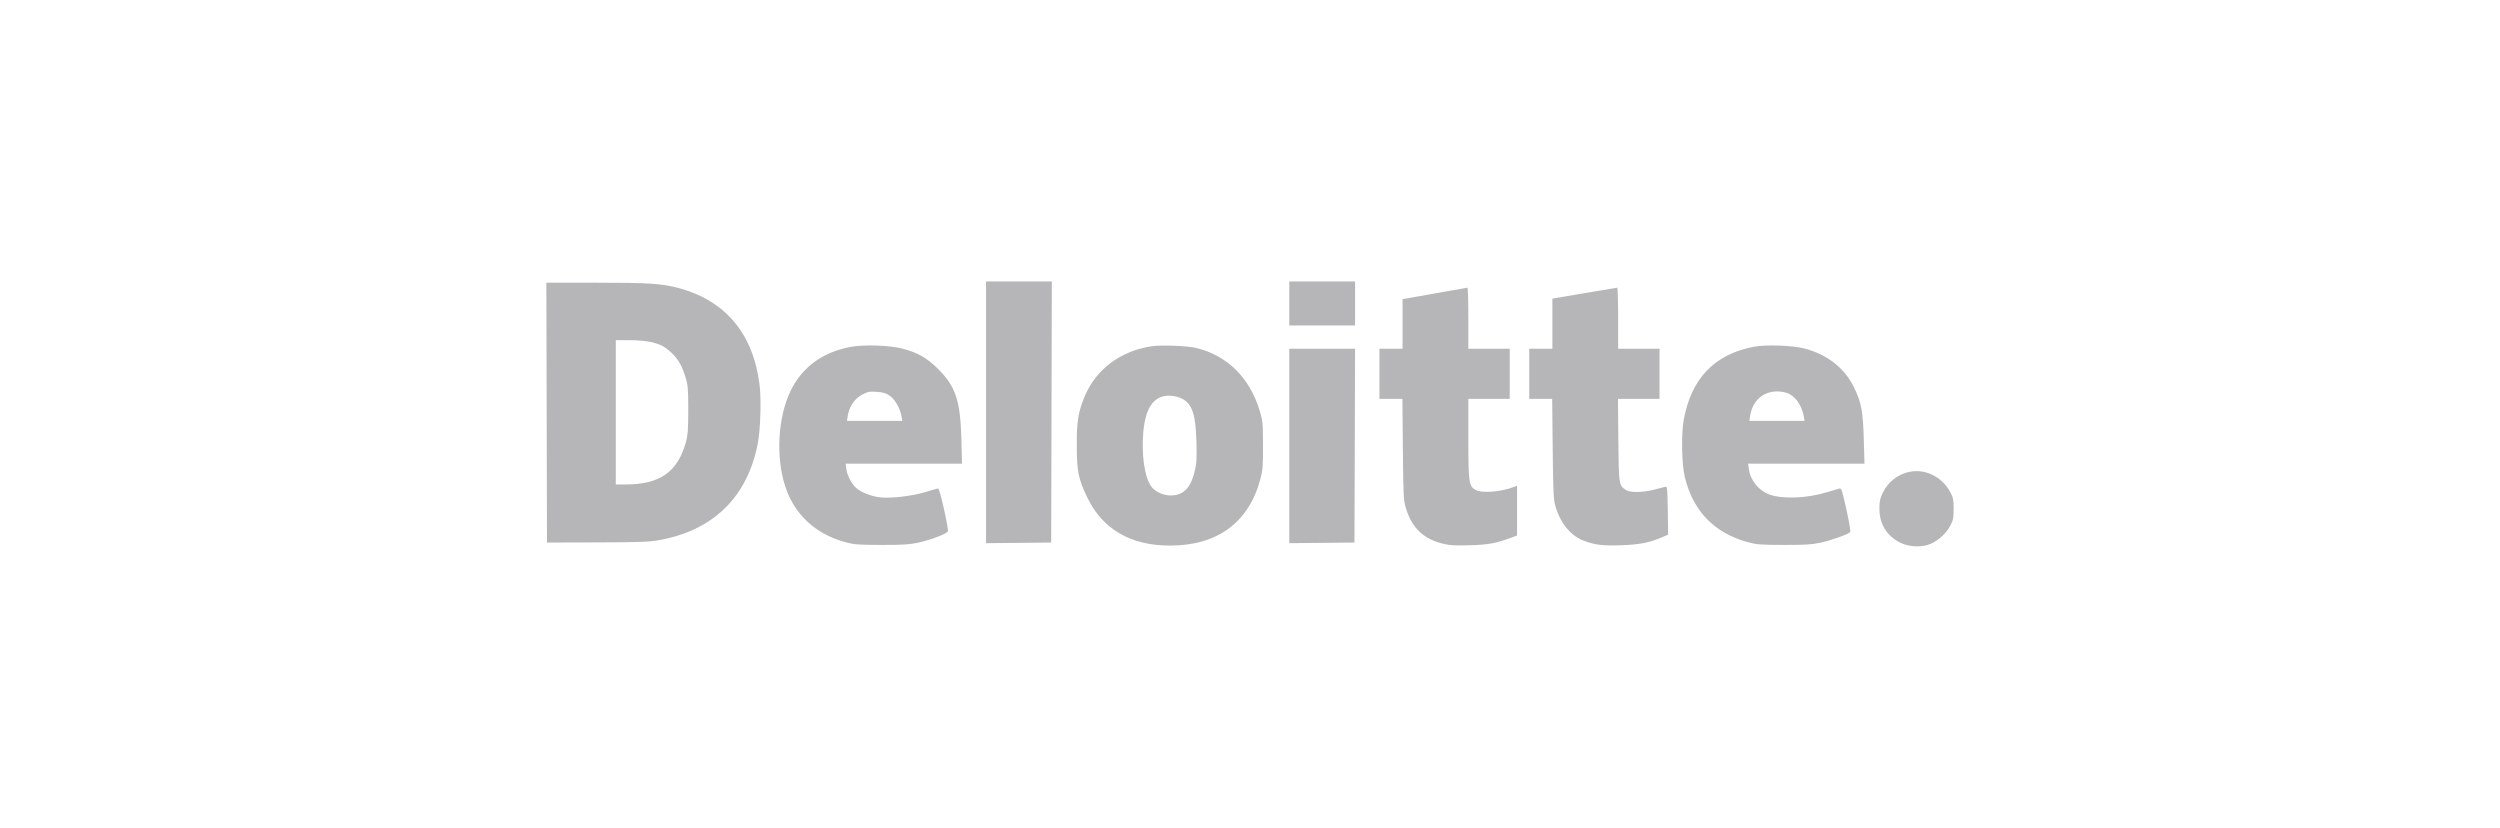 <svg width="302" height="100" viewBox="0 0 302 100" fill="none" xmlns="http://www.w3.org/2000/svg">
<path opacity="0.3" fill-rule="evenodd" clip-rule="evenodd" d="M119.113 49.809V65.617L123.049 65.578L126.984 65.539L127.022 49.769L127.059 34H123.086H119.113V49.809ZM155.747 36.659V39.318H159.72H163.692V36.659V34H159.72H155.747V36.659ZM66.037 49.843L66.075 65.539L72.107 65.524C77.163 65.512 78.376 65.468 79.602 65.25C86.141 64.09 90.274 60.061 91.532 53.62C91.867 51.905 91.979 48.266 91.753 46.465C90.973 40.241 87.574 36.235 81.814 34.751C79.863 34.249 78.258 34.15 71.996 34.149L66 34.148L66.037 49.843ZM173.292 35.454L169.43 36.139V39.132V42.125H168.032H166.635V45.153V48.181H168.022H169.41L169.466 54.275C169.518 59.866 169.547 60.449 169.819 61.347C170.558 63.785 171.973 65.132 174.394 65.703C175.16 65.883 175.896 65.92 177.595 65.865C179.816 65.794 180.687 65.637 182.414 65.002L183.26 64.69V61.684V58.677L182.855 58.831C181.333 59.413 179.053 59.6 178.293 59.205C177.439 58.761 177.375 58.328 177.375 52.979V48.181H179.876H182.377V45.153V42.125H179.876H177.375V38.432C177.375 36.401 177.325 34.746 177.264 34.754C177.204 34.762 175.416 35.077 173.292 35.454ZM191.866 35.337C190.005 35.648 188.267 35.942 188.004 35.992L187.526 36.081V39.103V42.125H186.129H184.731V45.153V48.181H186.117H187.503L187.565 54.201C187.619 59.361 187.664 60.347 187.884 61.107C188.49 63.203 189.73 64.723 191.322 65.321C192.687 65.834 193.639 65.946 195.912 65.863C198.096 65.784 199.271 65.55 200.813 64.886L201.509 64.586L201.469 61.665C201.435 59.157 201.398 58.751 201.209 58.794C201.087 58.822 200.492 58.974 199.885 59.133C198.475 59.5 196.93 59.531 196.431 59.202C195.55 58.623 195.549 58.616 195.497 53.174L195.45 48.181H197.962H200.473V45.153V42.125H197.972H195.471V38.432C195.471 36.401 195.421 34.746 195.361 34.755C195.3 34.765 193.728 35.026 191.866 35.337ZM78.625 41.314C79.788 41.59 80.287 41.849 81.092 42.593C81.903 43.344 82.359 44.128 82.795 45.522C83.109 46.527 83.141 46.898 83.141 49.511C83.141 51.824 83.089 52.58 82.878 53.352C81.874 57.005 79.736 58.522 75.589 58.522H74.387V49.806V41.091L76.043 41.093C76.984 41.094 78.097 41.19 78.625 41.314ZM102.743 41.905C99.353 42.551 96.879 44.368 95.502 47.221C93.953 50.431 93.692 55.228 94.871 58.799C95.985 62.171 98.511 64.505 102.12 65.497C103.156 65.781 103.676 65.821 106.461 65.827C108.991 65.833 109.874 65.78 110.872 65.564C112.41 65.231 114.397 64.477 114.509 64.183C114.555 64.063 114.337 62.836 114.024 61.456C113.568 59.44 113.412 58.961 113.232 59.014C113.109 59.05 112.438 59.248 111.741 59.454C110.141 59.929 107.744 60.213 106.401 60.087C105.3 59.985 103.986 59.475 103.394 58.919C102.844 58.404 102.35 57.447 102.248 56.7L102.154 56.011H109.181H116.208L116.133 53.019C116.017 48.418 115.432 46.662 113.316 44.561C111.975 43.23 110.864 42.598 109 42.109C107.465 41.707 104.322 41.604 102.743 41.905ZM139.049 41.837C135.278 42.43 132.326 44.678 130.992 47.974C130.24 49.834 130.074 50.87 130.074 53.721C130.074 56.898 130.266 57.867 131.331 60.073C133.199 63.943 136.583 65.912 141.36 65.906C147.054 65.899 150.825 63.133 152.239 57.927C152.542 56.813 152.578 56.357 152.573 53.795C152.566 51.083 152.543 50.836 152.162 49.59C150.949 45.614 148.275 42.967 144.541 42.044C143.41 41.765 140.261 41.646 139.049 41.837ZM211.852 41.89C207.105 42.801 204.309 45.717 203.398 50.703C203.079 52.45 203.148 56.099 203.529 57.65C204.538 61.758 207.077 64.375 211.14 65.496C212.178 65.782 212.691 65.821 215.48 65.827C218.01 65.833 218.893 65.78 219.891 65.564C221.245 65.271 223.36 64.507 223.516 64.255C223.569 64.169 223.355 62.939 223.04 61.521C222.514 59.149 222.445 58.951 222.174 59.02C222.012 59.062 221.343 59.261 220.687 59.463C218.362 60.178 215.413 60.311 213.837 59.771C212.487 59.309 211.454 58.067 211.264 56.676L211.173 56.011H218.202H225.23L225.146 53.093C225.047 49.631 224.852 48.603 223.947 46.763C222.809 44.446 220.735 42.822 218.001 42.105C216.527 41.718 213.328 41.606 211.852 41.89ZM155.747 53.871V65.617L159.683 65.578L163.619 65.539L163.656 53.832L163.694 42.125H159.721H155.747V53.871ZM107.489 47.811C108.118 48.249 108.726 49.317 108.897 50.286L108.995 50.84H105.655H102.315L102.415 50.212C102.592 49.104 103.23 48.161 104.124 47.687C104.827 47.314 105.027 47.274 105.909 47.335C106.684 47.388 107.032 47.493 107.489 47.811ZM215.782 47.442C216.772 47.718 217.656 48.906 217.897 50.286L217.994 50.84H214.659H211.323L211.421 50.212C211.769 48.004 213.607 46.836 215.782 47.442ZM142.794 48.158C144.017 48.792 144.441 50.064 144.529 53.372C144.587 55.525 144.556 55.984 144.285 57.062C143.797 58.998 142.914 59.851 141.397 59.851C140.46 59.851 139.462 59.363 139.012 58.682C138.249 57.531 137.882 54.896 138.11 52.213C138.381 49.038 139.524 47.606 141.617 47.821C141.978 47.858 142.507 48.01 142.794 48.158ZM229.838 57.254C228.767 57.707 227.949 58.488 227.427 59.556C227.101 60.222 227.03 60.567 227.032 61.476C227.037 63.314 227.938 64.761 229.58 65.571C230.665 66.106 232.251 66.145 233.3 65.663C234.231 65.235 235.141 64.375 235.609 63.48C235.943 62.841 236 62.549 236 61.476C236 60.446 235.938 60.101 235.655 59.556C234.497 57.322 232.005 56.336 229.838 57.254Z" fill="#0A0D16"/>
</svg>
